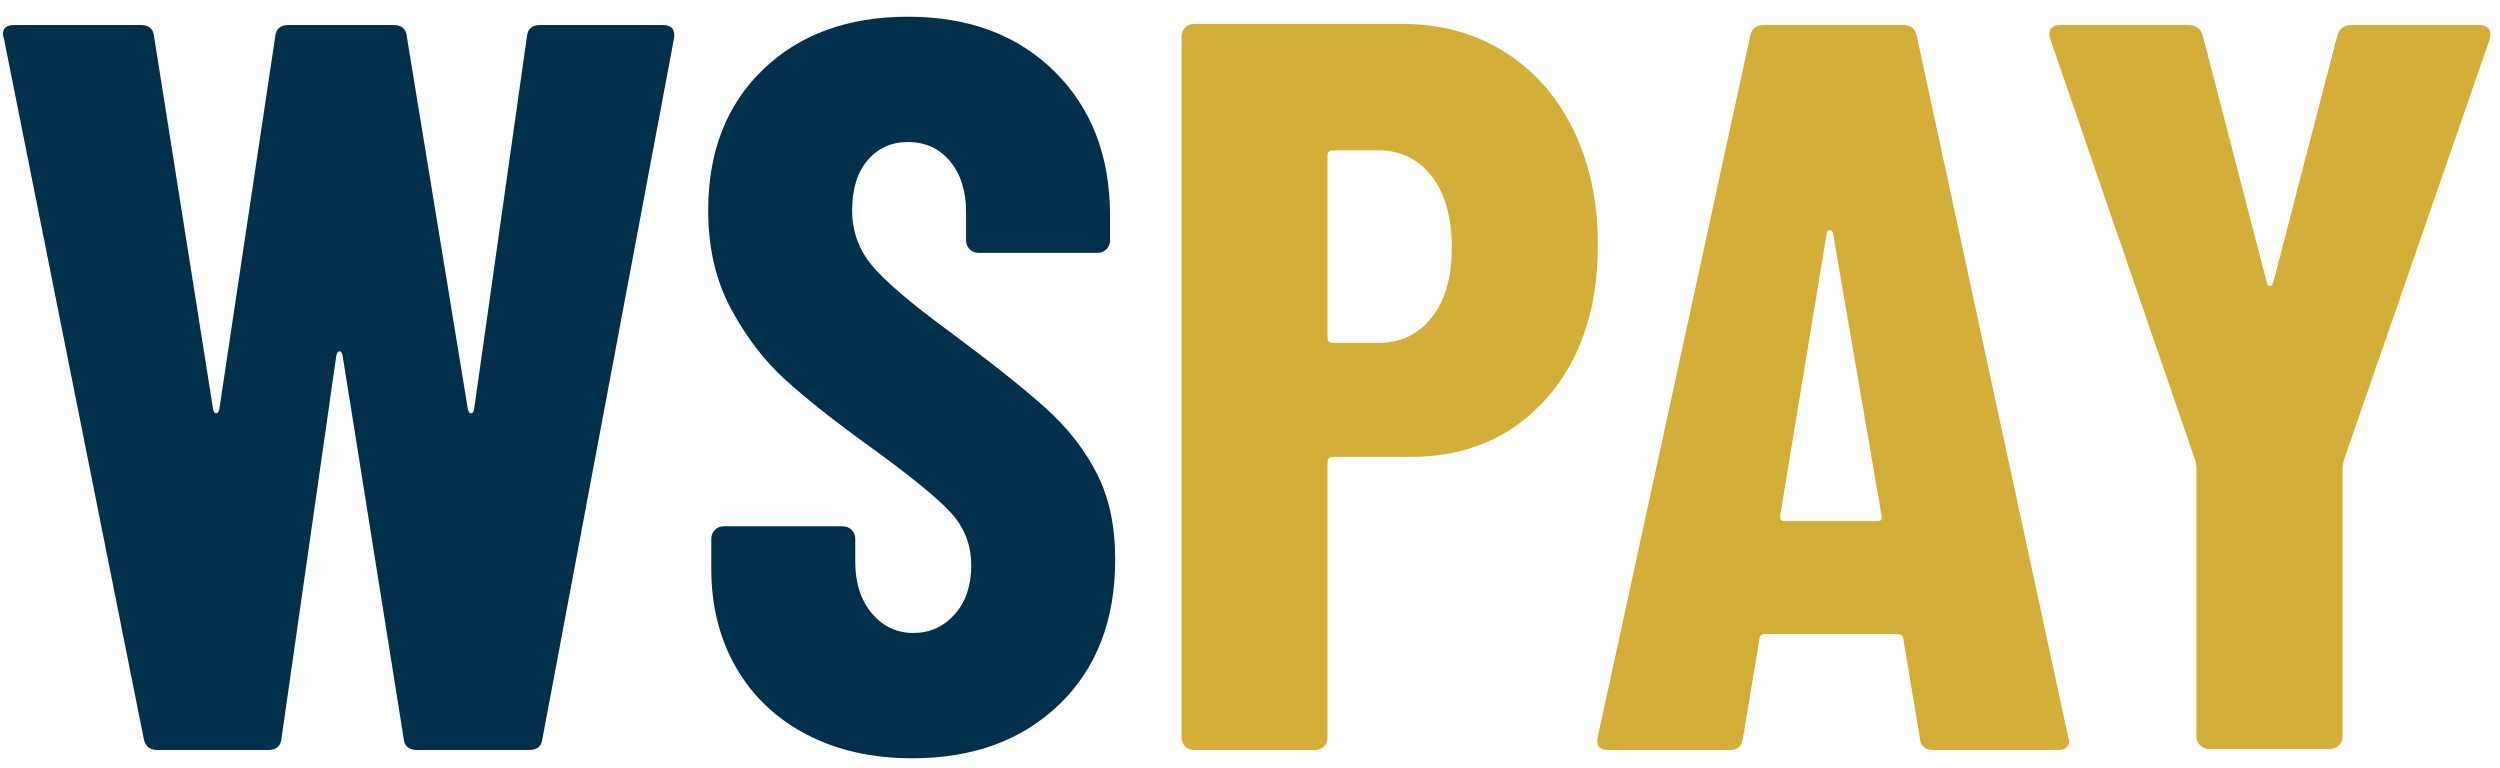 <?xml version="1.0" encoding="UTF-8"?>
<svg width="140px" height="43px" viewBox="0 0 140 43" version="1.1" xmlns="http://www.w3.org/2000/svg" xmlns:xlink="http://www.w3.org/1999/xlink">
    <title>WSPAY</title>
    <g id="Page-1" stroke="none" stroke-width="1" fill="none" fill-rule="evenodd">
        <g id="WSPAY" transform="translate(0.16, 0.936)" fill-rule="nonzero">
            <path d="M8.642,41.064 C8.217,41.064 7.965,40.851 7.888,40.426 L0.058,1.218 L-1.42108547e-14,0.986 C-1.42108547e-14,0.638 0.213,0.464 0.638,0.464 L7.714,0.464 C8.178,0.464 8.429,0.677 8.468,1.102 L11.774,21.982 C11.813,22.137 11.871,22.214 11.948,22.214 C12.025,22.214 12.083,22.137 12.122,21.982 L15.254,1.102 C15.293,0.677 15.544,0.464 16.008,0.464 L21.866,0.464 C22.33,0.464 22.581,0.677 22.62,1.102 L26.042,21.982 C26.081,22.137 26.139,22.214 26.216,22.214 C26.293,22.214 26.351,22.137 26.39,21.982 L29.348,1.102 C29.387,0.677 29.638,0.464 30.102,0.464 L36.946,0.464 C37.449,0.464 37.661,0.715 37.584,1.218 L30.218,40.426 C30.179,40.851 29.928,41.064 29.464,41.064 L23.2,41.064 C22.736,41.064 22.485,40.851 22.446,40.426 L19.024,18.966 C18.985,18.811 18.927,18.734 18.85,18.734 C18.773,18.734 18.715,18.811 18.676,18.966 L15.602,40.426 C15.563,40.851 15.312,41.064 14.848,41.064 L8.642,41.064 Z" id="Path" fill="#01304C"></path>
            <path d="M50.924,41.528 C48.681,41.528 46.709,41.083 45.008,40.194 C43.307,39.305 41.992,38.058 41.064,36.453 C40.136,34.848 39.672,33.002 39.672,30.914 L39.672,29.232 C39.672,29.039 39.74,28.874 39.875,28.739 C40.01,28.604 40.175,28.536 40.368,28.536 L47.038,28.536 C47.231,28.536 47.396,28.604 47.531,28.739 C47.666,28.874 47.734,29.039 47.734,29.232 L47.734,30.508 C47.734,31.707 48.043,32.673 48.662,33.408 C49.281,34.143 50.054,34.51 50.982,34.51 C51.91,34.51 52.683,34.162 53.302,33.466 C53.921,32.77 54.23,31.861 54.23,30.74 C54.23,29.58 53.843,28.584 53.07,27.753 C52.297,26.922 50.789,25.694 48.546,24.07 C46.613,22.678 45.047,21.441 43.848,20.358 C42.649,19.275 41.625,17.941 40.774,16.356 C39.923,14.771 39.498,12.934 39.498,10.846 C39.498,7.559 40.523,4.93 42.572,2.958 C44.621,0.986 47.328,2.27373675e-13 50.692,2.27373675e-13 C54.095,2.27373675e-13 56.83,1.025 58.899,3.074 C60.968,5.123 62.002,7.811 62.002,11.136 L62.002,12.528 C62.002,12.721 61.934,12.886 61.799,13.021 C61.664,13.156 61.499,13.224 61.306,13.224 L54.636,13.224 C54.443,13.224 54.278,13.156 54.143,13.021 C54.008,12.886 53.94,12.721 53.94,12.528 L53.94,10.962 C53.94,9.763 53.64,8.806 53.041,8.091 C52.442,7.376 51.659,7.018 50.692,7.018 C49.764,7.018 49.01,7.356 48.43,8.033 C47.85,8.71 47.56,9.647 47.56,10.846 C47.56,12.006 47.927,13.031 48.662,13.92 C49.397,14.809 50.847,16.047 53.012,17.632 C55.409,19.411 57.217,20.851 58.435,21.953 C59.653,23.055 60.6,24.273 61.277,25.607 C61.954,26.941 62.292,28.536 62.292,30.392 C62.292,33.795 61.248,36.501 59.16,38.512 C57.072,40.523 54.327,41.528 50.924,41.528 Z" id="Path" fill="#01304C"></path>
            <path d="M78.416,0.406 C80.543,0.406 82.437,0.928 84.1,1.972 C85.763,3.016 87.048,4.476 87.957,6.351 C88.866,8.226 89.32,10.363 89.32,12.76 C89.32,16.356 88.353,19.237 86.42,21.402 C84.487,23.567 81.954,24.65 78.822,24.65 L74.472,24.65 C74.279,24.65 74.182,24.747 74.182,24.94 L74.182,40.368 C74.182,40.561 74.114,40.726 73.979,40.861 C73.844,40.996 73.679,41.064 73.486,41.064 L66.7,41.064 C66.507,41.064 66.342,40.996 66.207,40.861 C66.072,40.726 66.004,40.561 66.004,40.368 L66.004,1.102 C66.004,0.909 66.072,0.744 66.207,0.609 C66.342,0.474 66.507,0.406 66.7,0.406 L78.416,0.406 Z M77.024,18.27 C78.261,18.27 79.257,17.796 80.011,16.849 C80.765,15.902 81.142,14.597 81.142,12.934 C81.142,11.233 80.765,9.899 80.011,8.932 C79.257,7.965 78.261,7.482 77.024,7.482 L74.472,7.482 C74.279,7.482 74.182,7.579 74.182,7.772 L74.182,17.98 C74.182,18.173 74.279,18.27 74.472,18.27 L77.024,18.27 Z" id="Shape" fill="#D4AF37"></path>
            <path d="M108.112,41.064 C107.648,41.064 107.397,40.851 107.358,40.426 L106.43,34.858 C106.43,34.665 106.314,34.568 106.082,34.568 L98.716,34.568 C98.484,34.568 98.368,34.665 98.368,34.858 L97.44,40.426 C97.401,40.851 97.15,41.064 96.686,41.064 L89.9,41.064 C89.397,41.064 89.204,40.813 89.32,40.31 L97.846,1.102 C97.923,0.677 98.175,0.464 98.6,0.464 L106.43,0.464 C106.855,0.464 107.107,0.677 107.184,1.102 L115.652,40.31 L115.71,40.542 C115.71,40.89 115.497,41.064 115.072,41.064 L108.112,41.064 Z M99.528,27.956 C99.528,28.149 99.605,28.246 99.76,28.246 L104.98,28.246 C105.173,28.246 105.251,28.149 105.212,27.956 L102.486,12.122 C102.447,12.006 102.389,11.948 102.312,11.948 C102.235,11.948 102.177,12.006 102.138,12.122 L99.528,27.956 Z" id="Shape" fill="#D4AF37"></path>
            <path d="M123.54,41.006 C123.347,41.006 123.182,40.938 123.047,40.803 C122.912,40.668 122.844,40.503 122.844,40.31 L122.844,25.23 L122.786,24.882 L114.666,1.276 C114.627,1.199 114.608,1.102 114.608,0.986 C114.608,0.638 114.821,0.464 115.246,0.464 L122.38,0.464 C122.805,0.464 123.076,0.657 123.192,1.044 L126.788,14.906 C126.827,15.022 126.885,15.08 126.962,15.08 C127.039,15.08 127.097,15.022 127.136,14.906 L130.732,1.044 C130.848,0.657 131.119,0.464 131.544,0.464 L138.678,0.464 C138.91,0.464 139.084,0.532 139.2,0.667 C139.316,0.802 139.335,1.005 139.258,1.276 L131.08,24.882 L131.022,25.23 L131.022,40.31 C131.022,40.503 130.954,40.668 130.819,40.803 C130.684,40.938 130.519,41.006 130.326,41.006 L123.54,41.006 Z" id="Path" fill="#D4AF37"></path>
        </g>
    </g>
</svg>